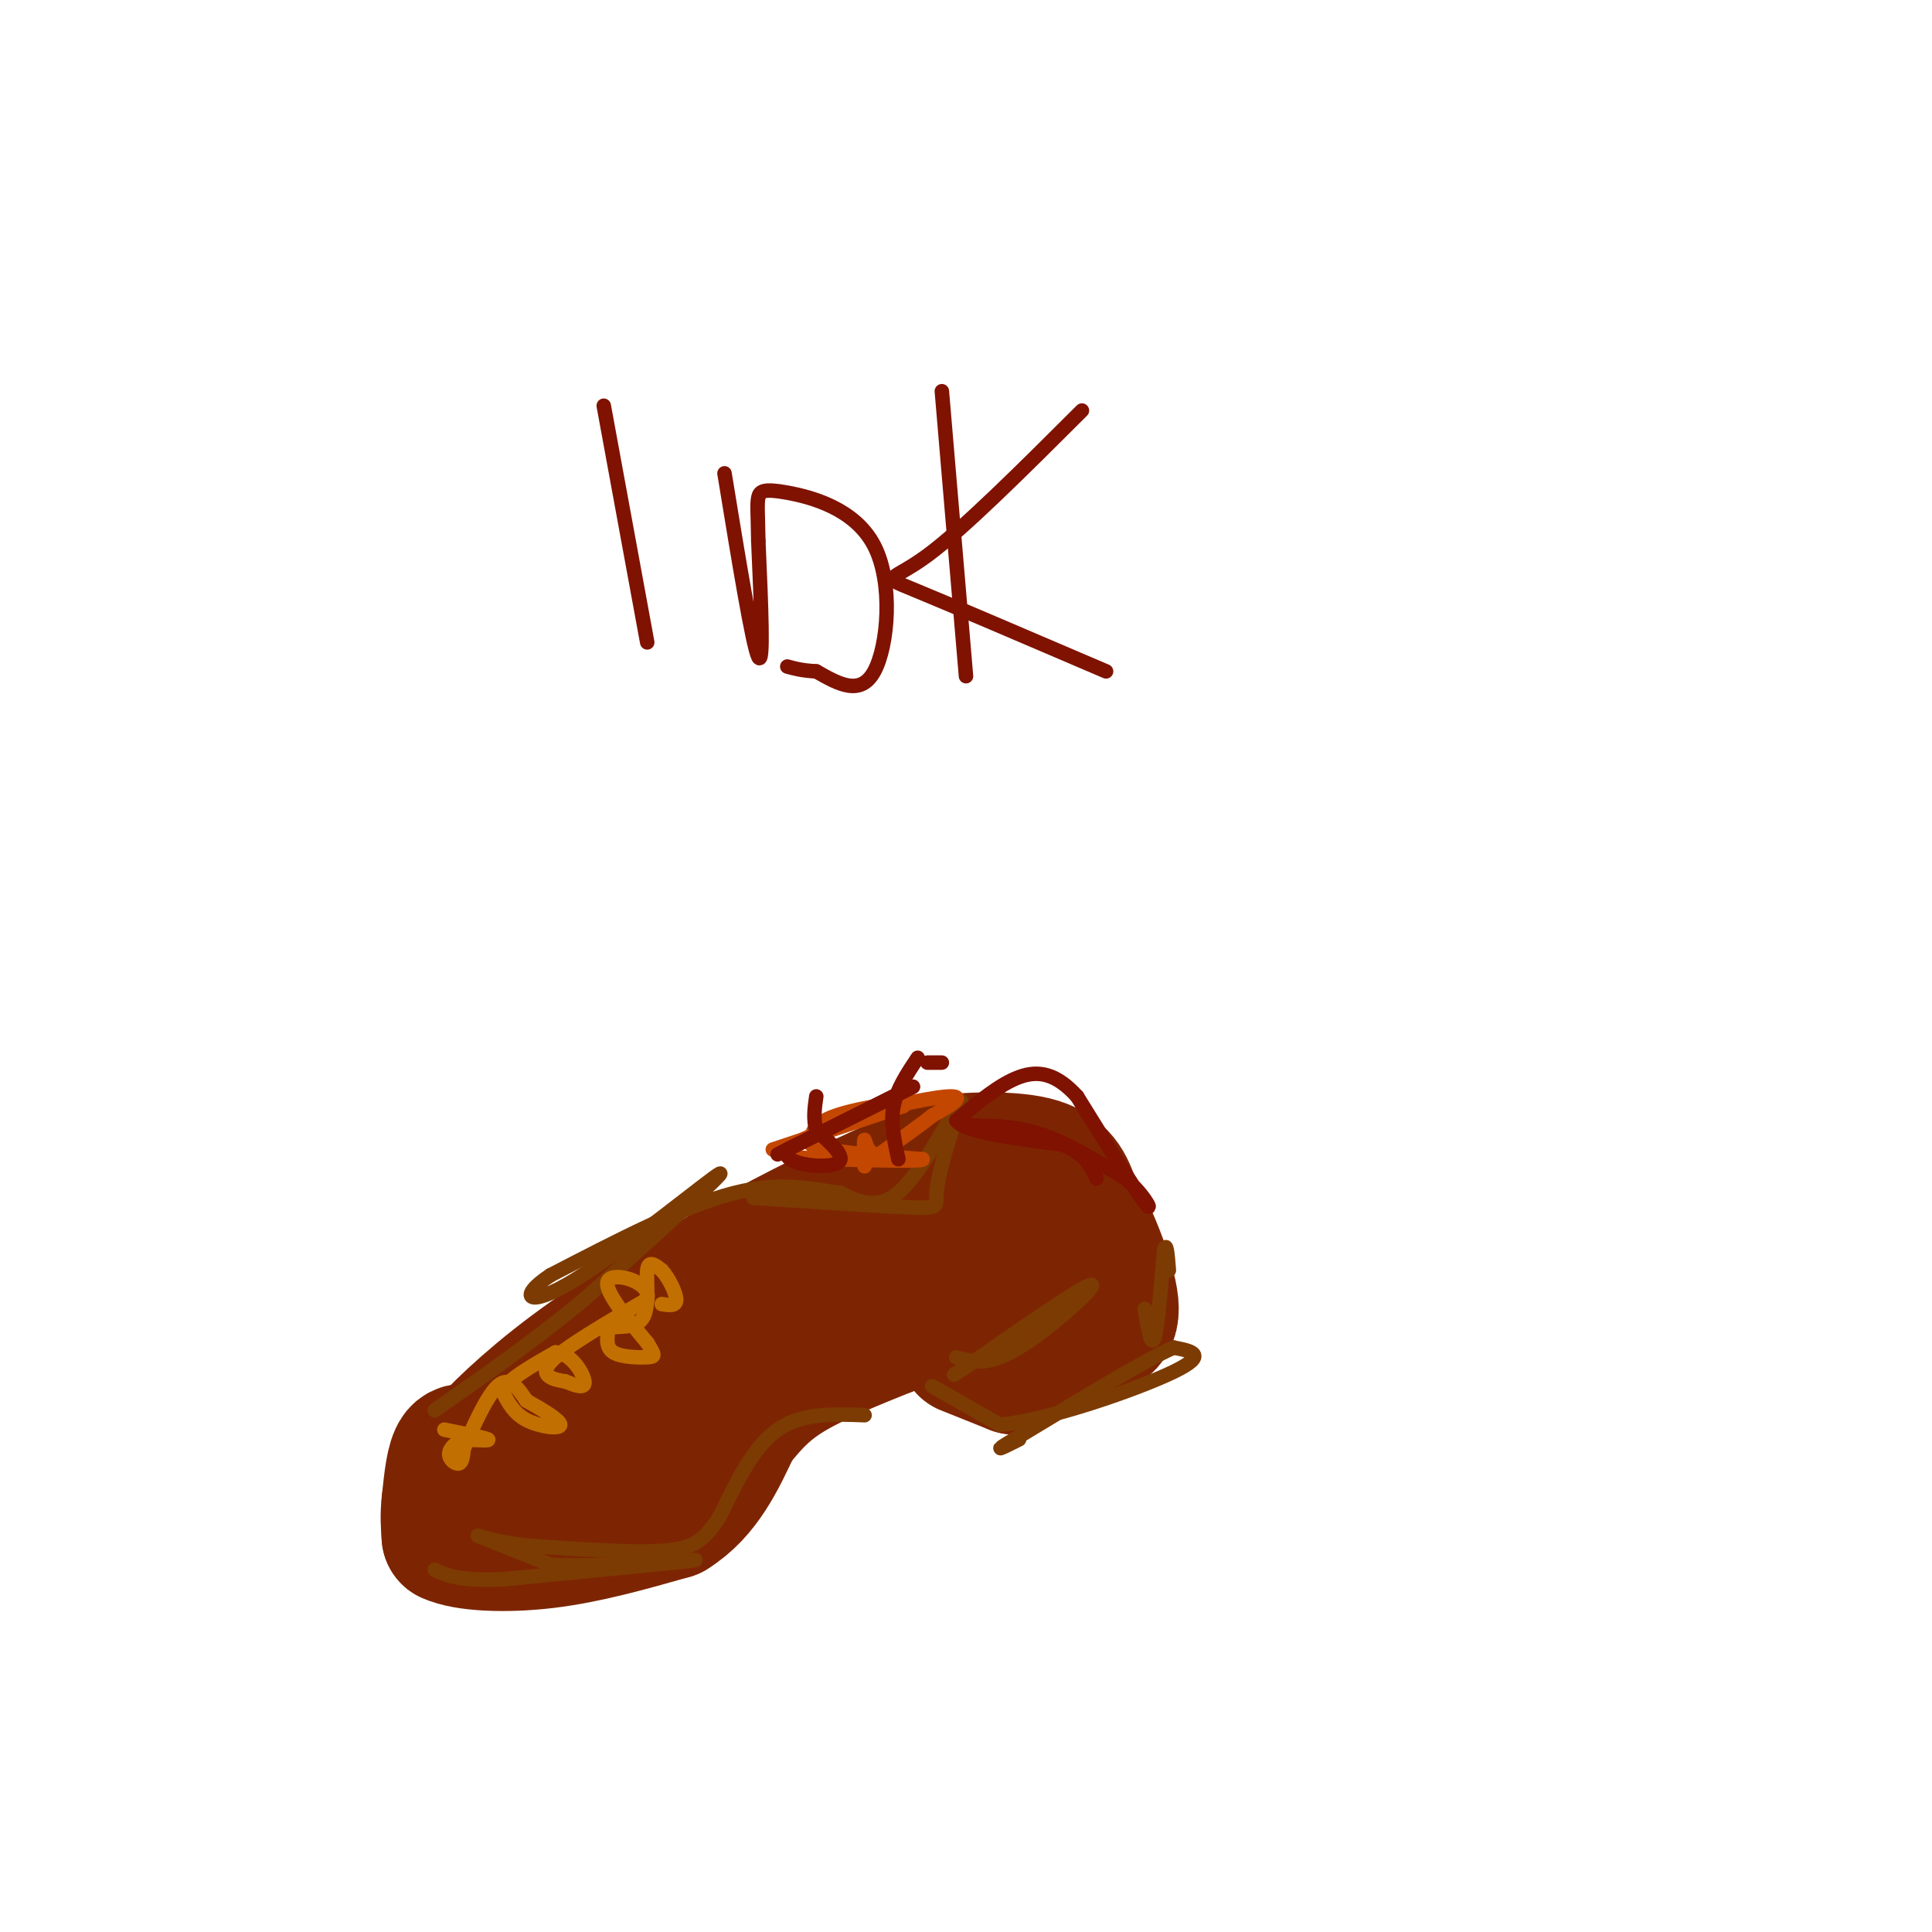 <svg viewBox='0 0 400 400' version='1.1' xmlns='http://www.w3.org/2000/svg' xmlns:xlink='http://www.w3.org/1999/xlink'><g fill='none' stroke='#7D2502' stroke-width='28' stroke-linecap='round' stroke-linejoin='round'><path d='M199,244c1.250,1.750 2.500,3.500 2,5c-0.500,1.500 -2.750,2.750 -5,4'/><path d='M196,253c-4.833,3.167 -14.417,9.083 -24,15'/><path d='M172,268c-7.500,4.333 -14.250,7.667 -21,11'/><path d='M151,279c-5.533,2.200 -8.867,2.200 -13,5c-4.133,2.800 -9.067,8.400 -14,14'/><path d='M124,298c-2.533,3.067 -1.867,3.733 -5,4c-3.133,0.267 -10.067,0.133 -17,0'/><path d='M102,302c-4.111,-0.667 -5.889,-2.333 -7,-1c-1.111,1.333 -1.556,5.667 -2,10'/><path d='M93,311c-0.333,2.833 -0.167,4.917 0,7'/><path d='M93,318c3.289,1.578 11.511,2.022 20,1c8.489,-1.022 17.244,-3.511 26,-6'/><path d='M139,313c6.500,-4.000 9.750,-11.000 13,-18'/><path d='M152,295c3.800,-4.844 6.800,-7.956 12,-11c5.200,-3.044 12.600,-6.022 20,-9'/><path d='M184,275c8.333,-4.500 19.167,-11.250 30,-18'/><path d='M200,279c0.000,0.000 10.000,4.000 10,4'/><path d='M210,283c4.167,-1.833 9.583,-8.417 15,-15'/><path d='M194,244c-2.044,-1.089 -4.089,-2.178 0,-3c4.089,-0.822 14.311,-1.378 20,0c5.689,1.378 6.844,4.689 8,8'/><path d='M222,249c3.289,5.689 7.511,15.911 8,21c0.489,5.089 -2.756,5.044 -6,5'/><path d='M197,244c-0.822,2.778 -1.644,5.556 -4,9c-2.356,3.444 -6.244,7.556 -14,11c-7.756,3.444 -19.378,6.222 -31,9'/><path d='M148,273c-11.333,5.167 -24.167,13.583 -37,22'/><path d='M111,295c-3.833,2.167 5.083,-3.417 14,-9'/><path d='M125,286c-3.689,2.822 -19.911,14.378 -26,18c-6.089,3.622 -2.044,-0.689 2,-5'/><path d='M101,299c3.378,-3.800 10.822,-10.800 21,-18c10.178,-7.200 23.089,-14.600 36,-22'/><path d='M158,259c11.500,-6.333 22.250,-11.167 33,-16'/></g>
<g fill='none' stroke='#7C3B02' stroke-width='3' stroke-linecap='round' stroke-linejoin='round'><path d='M193,287c0.000,0.000 14.000,8.000 14,8'/><path d='M207,295c10.178,-0.978 28.622,-7.422 36,-11c7.378,-3.578 3.689,-4.289 0,-5'/><path d='M243,279c-5.500,2.333 -19.250,10.667 -33,19'/><path d='M210,298c-5.333,3.167 -2.167,1.583 1,0'/><path d='M237,271c0.667,4.000 1.333,8.000 2,6c0.667,-2.000 1.333,-10.000 2,-18'/><path d='M241,259c0.500,-2.333 0.750,0.833 1,4'/><path d='M198,281c3.244,0.978 6.489,1.956 13,-2c6.511,-3.956 16.289,-12.844 15,-13c-1.289,-0.156 -13.644,8.422 -26,17'/><path d='M200,283c-4.333,2.833 -2.167,1.417 0,0'/><path d='M179,293c-6.500,-0.250 -13.000,-0.500 -18,3c-5.000,3.500 -8.500,10.750 -12,18'/><path d='M149,314c-3.022,4.400 -4.578,6.400 -11,7c-6.422,0.600 -17.711,-0.200 -29,-1'/><path d='M109,320c-7.400,-0.867 -11.400,-2.533 -10,-2c1.400,0.533 8.200,3.267 15,6'/><path d='M114,324c10.778,0.533 30.222,-1.133 30,-1c-0.222,0.133 -20.111,2.067 -40,4'/><path d='M104,327c-9.000,0.333 -11.500,-0.833 -14,-2'/><path d='M156,248c13.489,0.889 26.978,1.778 33,2c6.022,0.222 4.578,-0.222 5,-4c0.422,-3.778 2.711,-10.889 5,-18'/><path d='M199,228c-1.311,1.156 -7.089,13.044 -12,18c-4.911,4.956 -8.956,2.978 -13,1'/><path d='M174,247c-5.222,-0.600 -11.778,-2.600 -22,0c-10.222,2.600 -24.111,9.800 -38,17'/><path d='M114,264c-6.869,4.476 -5.042,7.167 5,1c10.042,-6.167 28.298,-21.190 30,-22c1.702,-0.810 -13.149,12.595 -28,26'/><path d='M121,269c-9.833,8.167 -20.417,15.583 -31,23'/></g>
<g fill='none' stroke='#C26F01' stroke-width='3' stroke-linecap='round' stroke-linejoin='round'><path d='M92,296c4.167,0.833 8.333,1.667 9,2c0.667,0.333 -2.167,0.167 -5,0'/><path d='M96,298c-1.560,0.524 -2.958,1.833 -3,3c-0.042,1.167 1.274,2.190 2,2c0.726,-0.190 0.863,-1.595 1,-3'/><path d='M96,300c1.444,-3.489 4.556,-10.711 7,-13c2.444,-2.289 4.222,0.356 6,3'/><path d='M109,290c2.869,1.583 7.042,4.042 7,5c-0.042,0.958 -4.298,0.417 -7,-1c-2.702,-1.417 -3.851,-3.708 -5,-6'/><path d='M104,288c1.000,-2.333 6.000,-5.167 11,-8'/><path d='M115,280c3.222,0.089 5.778,4.311 6,6c0.222,1.689 -1.889,0.844 -4,0'/><path d='M117,286c-2.178,-0.311 -5.622,-1.089 -3,-4c2.622,-2.911 11.311,-7.956 20,-13'/><path d='M134,269c0.978,-3.489 -6.578,-5.711 -8,-4c-1.422,1.711 3.289,7.356 8,13'/><path d='M134,278c1.643,2.690 1.750,2.917 0,3c-1.750,0.083 -5.357,0.024 -7,-1c-1.643,-1.024 -1.321,-3.012 -1,-5'/><path d='M126,275c1.405,-0.631 5.417,0.292 7,-2c1.583,-2.292 0.738,-7.798 1,-10c0.262,-2.202 1.631,-1.101 3,0'/><path d='M137,263c1.267,1.289 2.933,4.511 3,6c0.067,1.489 -1.467,1.244 -3,1'/></g>
<g fill='none' stroke='#C34701' stroke-width='3' stroke-linecap='round' stroke-linejoin='round'><path d='M160,238c0.000,0.000 27.000,-9.000 27,-9'/><path d='M187,229c1.311,-1.222 -8.911,0.222 -14,2c-5.089,1.778 -5.044,3.889 -5,6'/><path d='M168,237c3.000,1.500 13.000,2.250 23,3'/><path d='M191,240c0.667,0.500 -9.167,0.250 -19,0'/><path d='M172,240c-5.622,-0.133 -10.178,-0.467 -9,-2c1.178,-1.533 8.089,-4.267 15,-7'/><path d='M178,231c6.733,-2.156 16.067,-4.044 19,-4c2.933,0.044 -0.533,2.022 -4,4'/><path d='M193,231c-2.500,2.000 -6.750,5.000 -11,8'/><path d='M182,239c-2.378,0.356 -2.822,-2.756 -3,-3c-0.178,-0.244 -0.089,2.378 0,5'/><path d='M179,241c0.000,0.833 0.000,0.417 0,0'/></g>
<g fill='none' stroke='#7D2502' stroke-width='3' stroke-linecap='round' stroke-linejoin='round'><path d='M202,231c3.750,-1.167 7.500,-2.333 12,2c4.500,4.333 9.750,14.167 15,24'/><path d='M229,257c2.467,1.022 1.133,-8.422 -3,-15c-4.133,-6.578 -11.067,-10.289 -18,-14'/><path d='M208,228c-2.333,-1.833 0.833,0.583 4,3'/></g>
<g fill='none' stroke='#7F1201' stroke-width='3' stroke-linecap='round' stroke-linejoin='round'><path d='M201,233c4.833,0.083 9.667,0.167 15,2c5.333,1.833 11.167,5.417 17,9'/><path d='M233,244c4.156,3.489 6.044,7.711 4,5c-2.044,-2.711 -8.022,-12.356 -14,-22'/><path d='M223,227c-4.267,-4.711 -7.933,-5.489 -12,-4c-4.067,1.489 -8.533,5.244 -13,9'/><path d='M198,232c1.500,2.333 11.750,3.667 22,5'/><path d='M220,237c4.833,2.000 5.917,4.500 7,7'/><path d='M125,84c0.000,0.000 9.000,49.000 9,49'/><path d='M150,98c2.917,17.833 5.833,35.667 7,38c1.167,2.333 0.583,-10.833 0,-24'/><path d='M157,112c-0.082,-5.623 -0.287,-7.681 0,-9c0.287,-1.319 1.067,-1.900 6,-1c4.933,0.900 14.021,3.281 18,11c3.979,7.719 2.851,20.777 0,26c-2.851,5.223 -7.426,2.612 -12,0'/><path d='M169,139c-3.000,-0.167 -4.500,-0.583 -6,-1'/><path d='M200,140c0.000,0.000 -5.000,-59.000 -5,-59'/><path d='M224,85c-12.289,12.267 -24.578,24.533 -32,30c-7.422,5.467 -9.978,4.133 -3,7c6.978,2.867 23.489,9.933 40,17'/><path d='M161,239c0.000,0.000 28.000,-14.000 28,-14'/><path d='M189,225c0.333,-0.167 -12.833,6.417 -26,13'/><path d='M163,238c-1.644,3.000 7.244,4.000 10,3c2.756,-1.000 -0.622,-4.000 -4,-7'/><path d='M169,234c-0.667,-2.333 -0.333,-4.667 0,-7'/><path d='M192,220c0.000,0.000 3.000,0.000 3,0'/><path d='M190,219c-2.167,3.250 -4.333,6.500 -5,10c-0.667,3.500 0.167,7.250 1,11'/></g>
</svg>